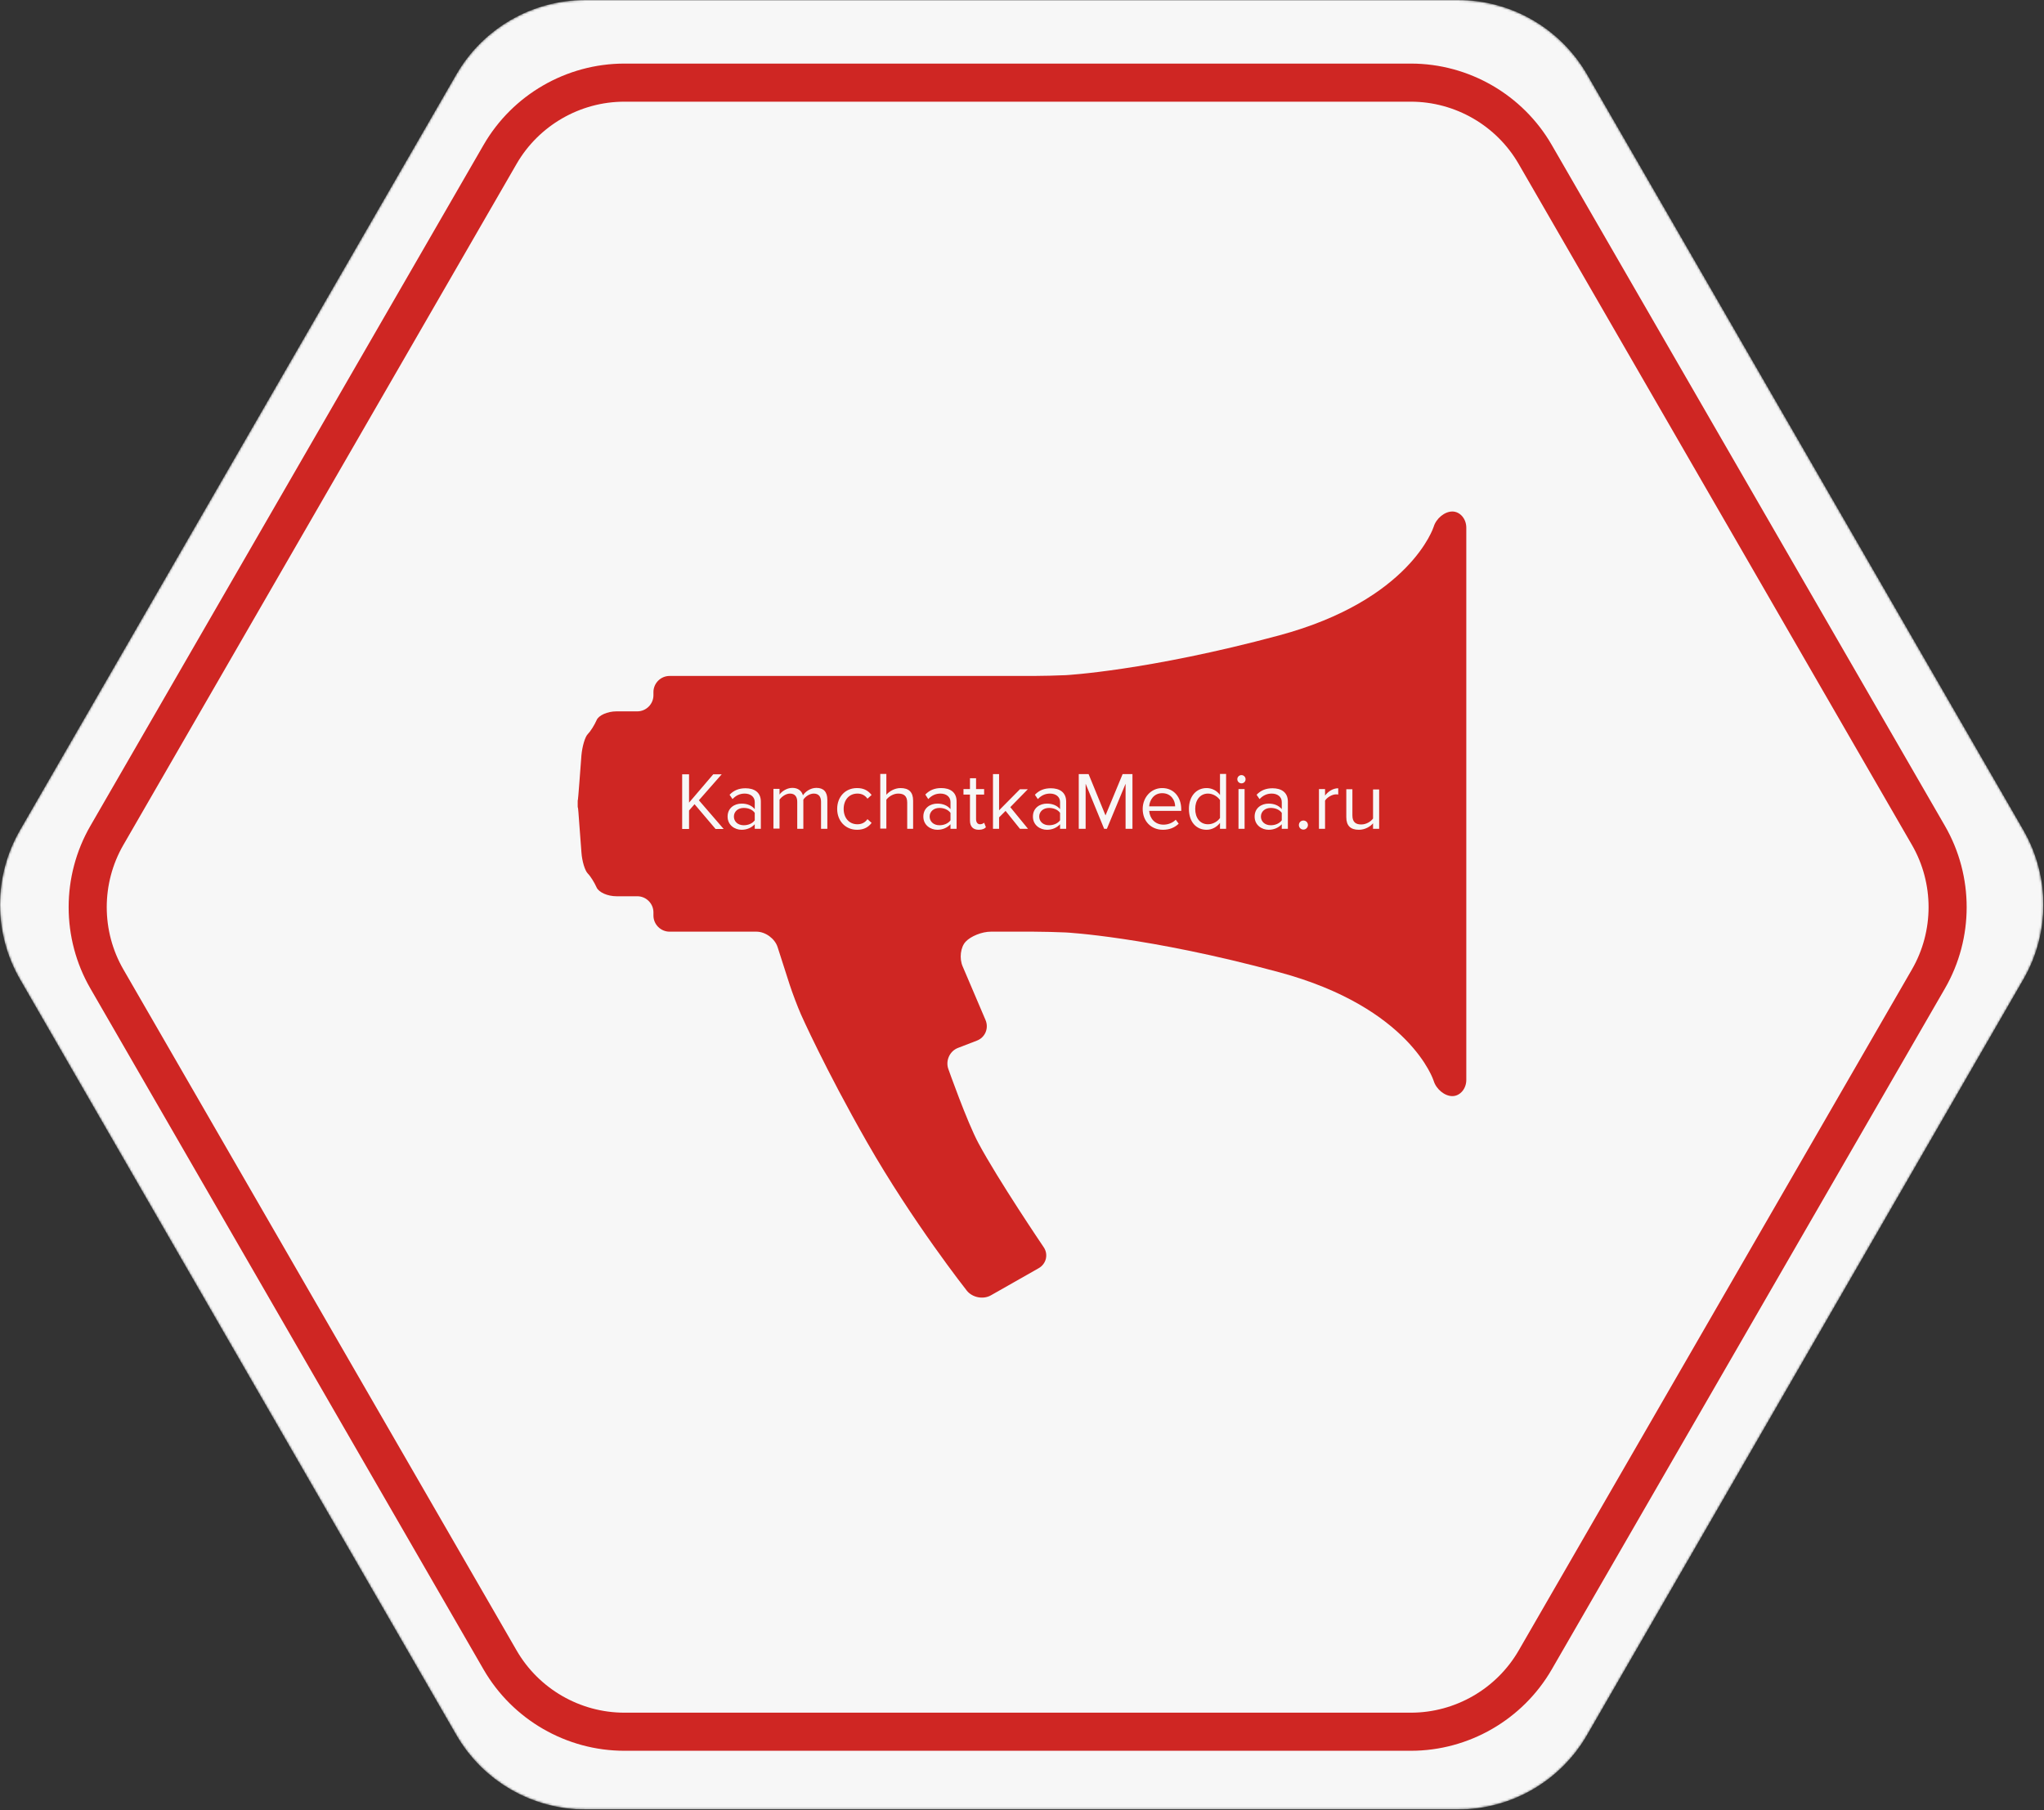 <?xml version="1.0" encoding="UTF-8"?> <svg xmlns="http://www.w3.org/2000/svg" width="927" height="821" viewBox="0 0 927 821" fill="none"><rect x="0" y="0" width="927" height="821" fill="#333333" stroke="none"/> <g clip-path="url(#clip0_334_1713)"> <mask id="mask0_334_1713" style="mask-type:alpha" maskUnits="userSpaceOnUse" x="0" y="0" width="927" height="821"> <path d="M661.241 0L265.489 0C241.333 0 219.012 12.879 206.935 33.811L9.058 376.549C-3.019 397.463 -3.019 423.239 9.058 444.171L206.935 786.909C219.012 807.823 241.333 820.72 265.489 820.72H661.241C685.397 820.72 707.718 807.841 719.796 786.909L917.672 444.171C929.75 423.257 929.75 397.481 917.672 376.549L719.796 33.811C707.718 12.897 685.397 0 661.241 0Z" fill="#F7F7F7"></path> </mask> <g mask="url(#mask0_334_1713)"> <path d="M661.241 0L265.489 0C241.333 0 219.012 12.879 206.935 33.811L9.058 376.549C-3.019 397.463 -3.019 423.239 9.058 444.171L206.935 786.909C219.012 807.823 241.333 820.72 265.489 820.72H661.241C685.397 820.72 707.718 807.841 719.795 786.909L917.672 444.171C929.75 423.257 929.75 397.481 917.672 376.549L719.795 33.811C707.718 12.897 685.397 0 661.241 0Z" fill="#F7F7F7"></path> <path fill-rule="evenodd" clip-rule="evenodd" d="M706.214 412.938L466.479 412.989L586.302 620.631L782.857 620.589L804.455 583.181L706.214 412.938ZM892.853 412.881C892.423 424.722 889.157 436.48 883.055 447.044L807.305 578.245L711.911 412.925L892.853 412.881ZM807.491 242.451L883.055 373.33C889.243 384.044 892.514 395.984 892.869 407.995L711.889 408.039L807.491 242.451ZM804.657 237.543L706.224 408.034L466.488 408.084L586.4 200.391L783.183 200.35L804.657 237.543ZM780.333 195.415L589.231 195.446L679.737 38.685C689.895 44.991 698.545 53.76 704.703 64.421L780.333 195.415ZM489.518 27.564L640.858 27.564C653.122 27.564 664.993 30.645 675.501 36.246L584.998 193.003L489.518 27.564ZM440.833 27.564L483.844 27.564L582.167 197.948L462.256 405.641L342.432 197.999L440.833 27.564ZM249.204 36.41C259.787 30.705 271.77 27.564 284.153 27.564L435.165 27.564L339.606 193.077L249.204 36.41ZM144.59 195.565L220.308 64.42C226.404 53.867 234.941 45.169 244.966 38.878L335.353 195.519L144.59 195.565ZM120.1 237.984L141.731 200.518L338.19 200.459L458.013 408.101L218.278 408.152L120.1 237.984ZM32.136 408.191C32.461 396.114 35.734 384.102 41.956 373.33L117.251 242.918L212.592 408.147L32.136 408.191ZM117.464 577.838L41.956 447.044C35.888 436.538 32.624 424.852 32.166 413.076L212.614 413.033L117.464 577.838ZM142.221 620.722L120.298 582.747L218.279 413.038L458.014 412.987L338.102 620.68L142.221 620.722ZM245.156 781.627C235.041 775.325 226.428 766.58 220.291 755.954L145.057 625.636L335.235 625.604L245.156 781.627ZM434.557 792.811L284.135 792.811C271.831 792.811 259.921 789.709 249.387 784.073L339.468 628.048L434.557 792.811ZM484.072 792.811L440.256 792.811L342.335 623.124L462.247 415.431L582.07 623.073L484.072 792.811ZM675.113 784.326C664.696 789.802 652.96 792.811 640.84 792.811L489.74 792.811L584.897 627.995L675.113 784.326ZM780.018 625.506L704.703 755.954C698.466 766.738 689.683 775.585 679.37 781.906L589.15 625.553L780.018 625.506Z" fill="#F7F7F7"></path> <path d="M641.731 792.248H285.026C258.768 792.248 234.31 778.121 221.181 755.391L42.847 446.481C29.718 423.75 29.718 395.497 42.847 372.767L221.199 63.857C234.328 41.126 258.786 27 285.044 27L641.748 27C668.006 27 692.464 41.126 705.593 63.857L883.946 372.767C897.074 395.497 897.074 423.75 883.946 446.481L705.593 755.391C692.447 778.121 667.988 792.248 641.731 792.248Z" fill="#F7F7F7"></path> <path d="M641.731 792.248H285.026C258.768 792.248 234.31 778.121 221.181 755.391L42.847 446.481C29.718 423.75 29.718 395.497 42.847 372.767L221.199 63.857C234.328 41.126 258.786 27 285.044 27L641.748 27C668.006 27 692.464 41.126 705.593 63.857L883.946 372.767C897.074 395.497 897.074 423.75 883.946 446.481L705.593 755.391C692.447 778.121 667.988 792.248 641.731 792.248Z" fill="#F7F7F7"></path> <path d="M639.865 794.088H283.161C256.903 794.088 232.445 779.961 219.316 757.231L40.981 448.321C27.853 425.59 27.853 397.337 40.981 374.607L219.334 65.697C232.463 42.966 256.921 28.84 283.179 28.84L639.883 28.84C666.141 28.84 690.599 42.966 703.728 65.697L882.08 374.607C895.209 397.337 895.209 425.59 882.08 448.321L703.728 757.231C690.581 779.961 666.123 794.088 639.865 794.088ZM283.161 46.119C263.067 46.119 244.327 56.932 234.28 74.336L55.945 383.247C45.898 400.651 45.898 422.277 55.945 439.681L234.297 748.591C244.344 765.995 263.067 776.808 283.179 776.808H639.883C659.977 776.808 678.718 765.995 688.765 748.591L867.117 439.681C877.164 422.277 877.164 400.651 867.117 383.247L688.729 74.336C678.682 56.932 659.959 46.119 639.848 46.119L283.161 46.119Z" fill="#F7F7F7"></path> <path d="M639.865 794.088H283.161C256.903 794.088 232.445 779.961 219.316 757.231L40.981 448.321C27.853 425.59 27.853 397.337 40.981 374.607L219.334 65.697C232.463 42.966 256.921 28.84 283.179 28.84L639.883 28.84C666.141 28.84 690.599 42.966 703.728 65.697L882.08 374.607C895.209 397.337 895.209 425.59 882.08 448.321L703.728 757.231C690.581 779.961 666.123 794.088 639.865 794.088ZM283.161 46.119C263.067 46.119 244.327 56.932 234.28 74.336L55.945 383.247C45.898 400.651 45.898 422.277 55.945 439.681L234.297 748.591C244.344 765.995 263.067 776.808 283.179 776.808H639.883C659.977 776.808 678.718 765.995 688.765 748.591L867.117 439.681C877.164 422.277 877.164 400.651 867.117 383.247L688.729 74.336C678.682 56.932 659.959 46.119 639.848 46.119L283.161 46.119Z" fill="#CF2623"></path> </g> <path fill-rule="evenodd" clip-rule="evenodd" d="M576.316 366.451C573.729 366.451 571.855 368.057 571.855 370.377C571.855 372.607 573.64 374.302 576.316 374.302C578.279 374.302 580.153 373.589 581.313 372.072V368.682C580.242 367.165 578.279 366.451 576.316 366.451Z" fill="#CF2623"></path> <path fill-rule="evenodd" clip-rule="evenodd" d="M527.068 359.76C523.232 359.76 521.358 362.972 521.18 365.737H532.957C532.957 363.061 531.172 359.76 527.068 359.76Z" fill="#CF2623"></path> <path fill-rule="evenodd" clip-rule="evenodd" d="M475.768 366.451C473.18 366.451 471.307 368.057 471.307 370.377C471.307 372.607 473.091 374.302 475.768 374.302C477.73 374.302 479.604 373.589 480.764 372.072V368.682C479.693 367.165 477.73 366.451 475.768 366.451Z" fill="#CF2623"></path> <path fill-rule="evenodd" clip-rule="evenodd" d="M547.857 359.939C544.288 359.939 542.058 362.884 542.058 366.898C542.058 370.913 544.199 373.858 547.857 373.858C550.087 373.858 552.229 372.608 553.299 371.003V362.884C552.229 361.278 550.087 359.939 547.857 359.939Z" fill="#CF2623"></path> <path fill-rule="evenodd" clip-rule="evenodd" d="M426.073 366.451C423.486 366.451 421.612 368.057 421.612 370.377C421.612 372.607 423.397 374.302 426.073 374.302C428.036 374.302 429.91 373.589 431.069 372.072V368.682C429.91 367.165 428.036 366.451 426.073 366.451Z" fill="#CF2623"></path> <path fill-rule="evenodd" clip-rule="evenodd" d="M665 239.316C665 235.301 662.145 232 658.665 232C655.186 232 651.35 235.123 650.19 238.959C650.19 238.959 639.751 272.148 580.064 288.208C520.377 304.267 483.351 306.23 483.351 306.23C479.336 306.408 472.734 306.587 468.719 306.587H303.665C299.65 306.587 296.349 309.888 296.349 313.903V315.33C296.349 319.345 293.048 322.646 289.033 322.646H279.576C275.561 322.646 271.457 324.43 270.565 326.661C269.584 328.891 267.799 331.746 266.55 332.995C265.301 334.244 264.052 338.616 263.695 342.542L262.714 355.478C262.446 359.493 262.089 362.794 262.089 362.794C262 362.794 262 363.151 262 363.687C262 364.133 262 364.936 262 365.382C262 365.828 262 366.274 262.089 366.274C262.178 366.274 262.446 369.575 262.714 373.59L263.695 386.616C263.963 390.63 265.301 394.913 266.55 396.162C267.799 397.411 269.584 400.266 270.565 402.497C271.546 404.727 275.561 406.511 279.576 406.511H289.033C293.048 406.511 296.349 409.812 296.349 413.827V415.255C296.349 419.27 299.65 422.571 303.665 422.571H343.1C347.114 422.571 351.397 425.693 352.646 429.53L358.088 446.481C359.337 450.318 361.657 456.474 363.263 460.132C363.263 460.132 374.148 484.667 393.151 517.945C413.939 554.346 438.474 585.395 438.474 585.395C440.972 588.517 445.879 589.499 449.359 587.536L471.039 575.224C474.518 573.261 475.589 568.889 473.269 565.588C473.269 565.588 452.66 535.165 443.738 518.481C438.563 508.845 430.088 484.845 430.088 484.845C428.749 481.098 430.712 476.726 434.459 475.299L443.024 471.998C446.772 470.57 448.556 466.377 446.95 462.63L436.601 438.362C434.995 434.704 435.619 429.619 437.939 427.121C440.259 424.623 445.344 422.571 449.359 422.571H468.719C472.734 422.571 479.336 422.749 483.351 422.928C483.351 422.928 520.377 424.801 580.064 440.95C639.751 457.009 650.19 490.198 650.19 490.198C651.35 494.035 655.186 497.157 658.665 497.157C662.145 497.157 665 493.856 665 489.841C665 405.441 665 321.932 665 239.316ZM324.453 375.909L314.996 364.757L312.498 367.612V375.999H309.375V351.196H312.498V364.043L323.472 351.196H327.308L316.959 362.973L328.2 375.999H324.453V375.909ZM345.062 375.909H342.297V373.857C340.78 375.463 338.728 376.356 336.319 376.356C333.286 376.356 329.984 374.304 329.984 370.378C329.984 366.363 333.196 364.489 336.319 364.489C338.817 364.489 340.869 365.292 342.297 366.988V363.776C342.297 361.367 340.334 359.939 337.747 359.939C335.605 359.939 333.821 360.742 332.215 362.437L330.877 360.475C332.839 358.423 335.159 357.53 338.103 357.53C341.94 357.53 345.062 359.226 345.062 363.597V375.909ZM375.218 375.909H372.363V363.687C372.363 361.456 371.382 359.939 369.062 359.939C367.189 359.939 365.226 361.278 364.334 362.705V375.909H361.568V363.687C361.568 361.456 360.586 359.939 358.267 359.939C356.482 359.939 354.52 361.278 353.538 362.705V375.82H350.772V357.798H353.538V360.385C354.252 359.226 356.661 357.352 359.337 357.352C362.103 357.352 363.62 358.869 364.155 360.742C365.137 359.136 367.545 357.352 370.222 357.352C373.523 357.352 375.218 359.136 375.218 362.794V375.909ZM388.869 373.857C390.742 373.857 392.259 373.144 393.419 371.538L395.292 373.233C393.954 375.017 391.991 376.356 388.69 376.356C383.337 376.356 379.679 372.252 379.679 366.898C379.679 361.545 383.248 357.441 388.69 357.441C391.991 357.441 393.865 358.78 395.292 360.564L393.419 362.259C392.259 360.653 390.742 359.939 388.869 359.939C385.032 359.939 382.623 362.884 382.623 366.898C382.623 370.913 385.032 373.857 388.869 373.857ZM414.207 375.909H411.441V364.043C411.441 360.921 409.835 359.939 407.337 359.939C405.196 359.939 403.054 361.278 401.984 362.705V375.82H399.218V351.017H401.984V360.475C403.233 358.958 405.731 357.441 408.408 357.441C412.155 357.441 414.118 359.226 414.118 363.151V375.909H414.207ZM433.835 375.909H431.069V373.857C429.552 375.463 427.5 376.356 425.091 376.356C422.058 376.356 418.757 374.304 418.757 370.378C418.757 366.363 421.969 364.489 425.091 364.489C427.59 364.489 429.642 365.292 431.069 366.988V363.776C431.069 361.367 429.106 359.939 426.519 359.939C424.378 359.939 422.593 360.742 420.987 362.437L419.649 360.385C421.612 358.333 423.932 357.441 426.876 357.441C430.712 357.441 433.835 359.136 433.835 363.508V375.909ZM443.917 376.356C441.24 376.356 439.902 374.839 439.902 372.162V360.385H436.957V357.887H439.902V352.98H442.667V357.887H446.325V360.385H442.667V371.538C442.667 372.876 443.292 373.857 444.452 373.857C445.255 373.857 445.969 373.501 446.325 373.144L447.128 375.196C446.593 375.82 445.612 376.356 443.917 376.356ZM462.563 375.909L456.05 367.791L453.106 370.735V375.909H450.34V351.107H453.106V367.523L462.563 357.977H466.132L458.191 366.095L466.221 375.909H462.563ZM483.53 375.909H480.764V373.857C479.247 375.463 477.195 376.356 474.786 376.356C471.753 376.356 468.452 374.304 468.452 370.378C468.452 366.363 471.663 364.489 474.786 364.489C477.284 364.489 479.336 365.292 480.764 366.988V363.776C480.764 361.367 478.801 359.939 476.214 359.939C474.072 359.939 472.288 360.742 470.682 362.437L469.344 360.475C471.307 358.423 473.626 357.53 476.57 357.53C480.407 357.53 483.53 359.226 483.53 363.597V375.909ZM513.596 375.909H510.474V355.478L501.998 375.909H500.749L492.362 355.478V375.909H489.24V351.107H493.7L501.373 369.843L509.135 351.107H513.596V375.909ZM535.722 367.791H521.18C521.447 371.181 523.767 374.036 527.693 374.036C529.745 374.036 531.797 373.233 533.224 371.805L534.563 373.59C532.778 375.374 530.369 376.356 527.425 376.356C522.072 376.356 518.236 372.519 518.236 366.898C518.236 361.724 521.983 357.441 527.068 357.441C532.511 357.441 535.722 361.724 535.722 367.077V367.791ZM556.064 375.909H553.298V373.233C551.96 375.017 549.73 376.356 547.232 376.356C542.503 376.356 539.202 372.787 539.202 366.898C539.202 361.188 542.503 357.441 547.232 357.441C549.64 357.441 551.871 358.601 553.298 360.564V351.017H556.064V375.909ZM564.451 375.909H561.685V357.887H564.451V375.909ZM563.023 355.3C562.042 355.3 561.15 354.497 561.15 353.426C561.15 352.356 562.042 351.553 563.023 351.553C564.094 351.553 564.897 352.445 564.897 353.426C564.897 354.497 564.094 355.3 563.023 355.3ZM584.079 375.909H581.313V373.857C579.796 375.463 577.744 376.356 575.335 376.356C572.302 376.356 569.001 374.304 569.001 370.378C569.001 366.363 572.213 364.489 575.335 364.489C577.834 364.489 579.886 365.292 581.313 366.988V363.776C581.313 361.367 579.35 359.939 576.763 359.939C574.622 359.939 572.837 360.742 571.231 362.437L569.893 360.475C571.856 358.423 574.176 357.53 577.12 357.53C580.956 357.53 584.079 359.226 584.079 363.597V375.909ZM591.127 376.266C589.967 376.266 589.075 375.374 589.075 374.214C589.075 373.054 589.967 372.162 591.127 372.162C592.287 372.162 593.179 373.054 593.179 374.214C593.179 375.285 592.287 376.266 591.127 376.266ZM607.008 360.385C606.651 360.296 606.294 360.296 605.848 360.296C604.153 360.296 601.744 361.724 600.941 363.151V375.909H598.175V357.887H600.941V360.832C602.369 358.958 604.51 357.53 606.919 357.53V360.385H607.008ZM625.476 375.909H622.71V373.411C621.372 375.017 618.963 376.356 616.287 376.356C612.54 376.356 610.577 374.571 610.577 370.646V357.977H613.342V369.843C613.342 372.965 614.948 373.947 617.357 373.947C619.588 373.947 621.64 372.698 622.71 371.27V358.066H625.476V375.909Z" fill="#CF2623"></path> <path fill-rule="evenodd" clip-rule="evenodd" d="M337.301 366.451C334.713 366.451 332.84 368.057 332.84 370.377C332.84 372.607 334.624 374.302 337.301 374.302C339.264 374.302 341.137 373.589 342.297 372.072V368.682C341.226 367.165 339.353 366.451 337.301 366.451Z" fill="#CF2623"></path> </g> <defs> <clipPath id="clip0_334_1713"> <rect width="926.73" height="820.72" fill="white"></rect> </clipPath> </defs> </svg> 